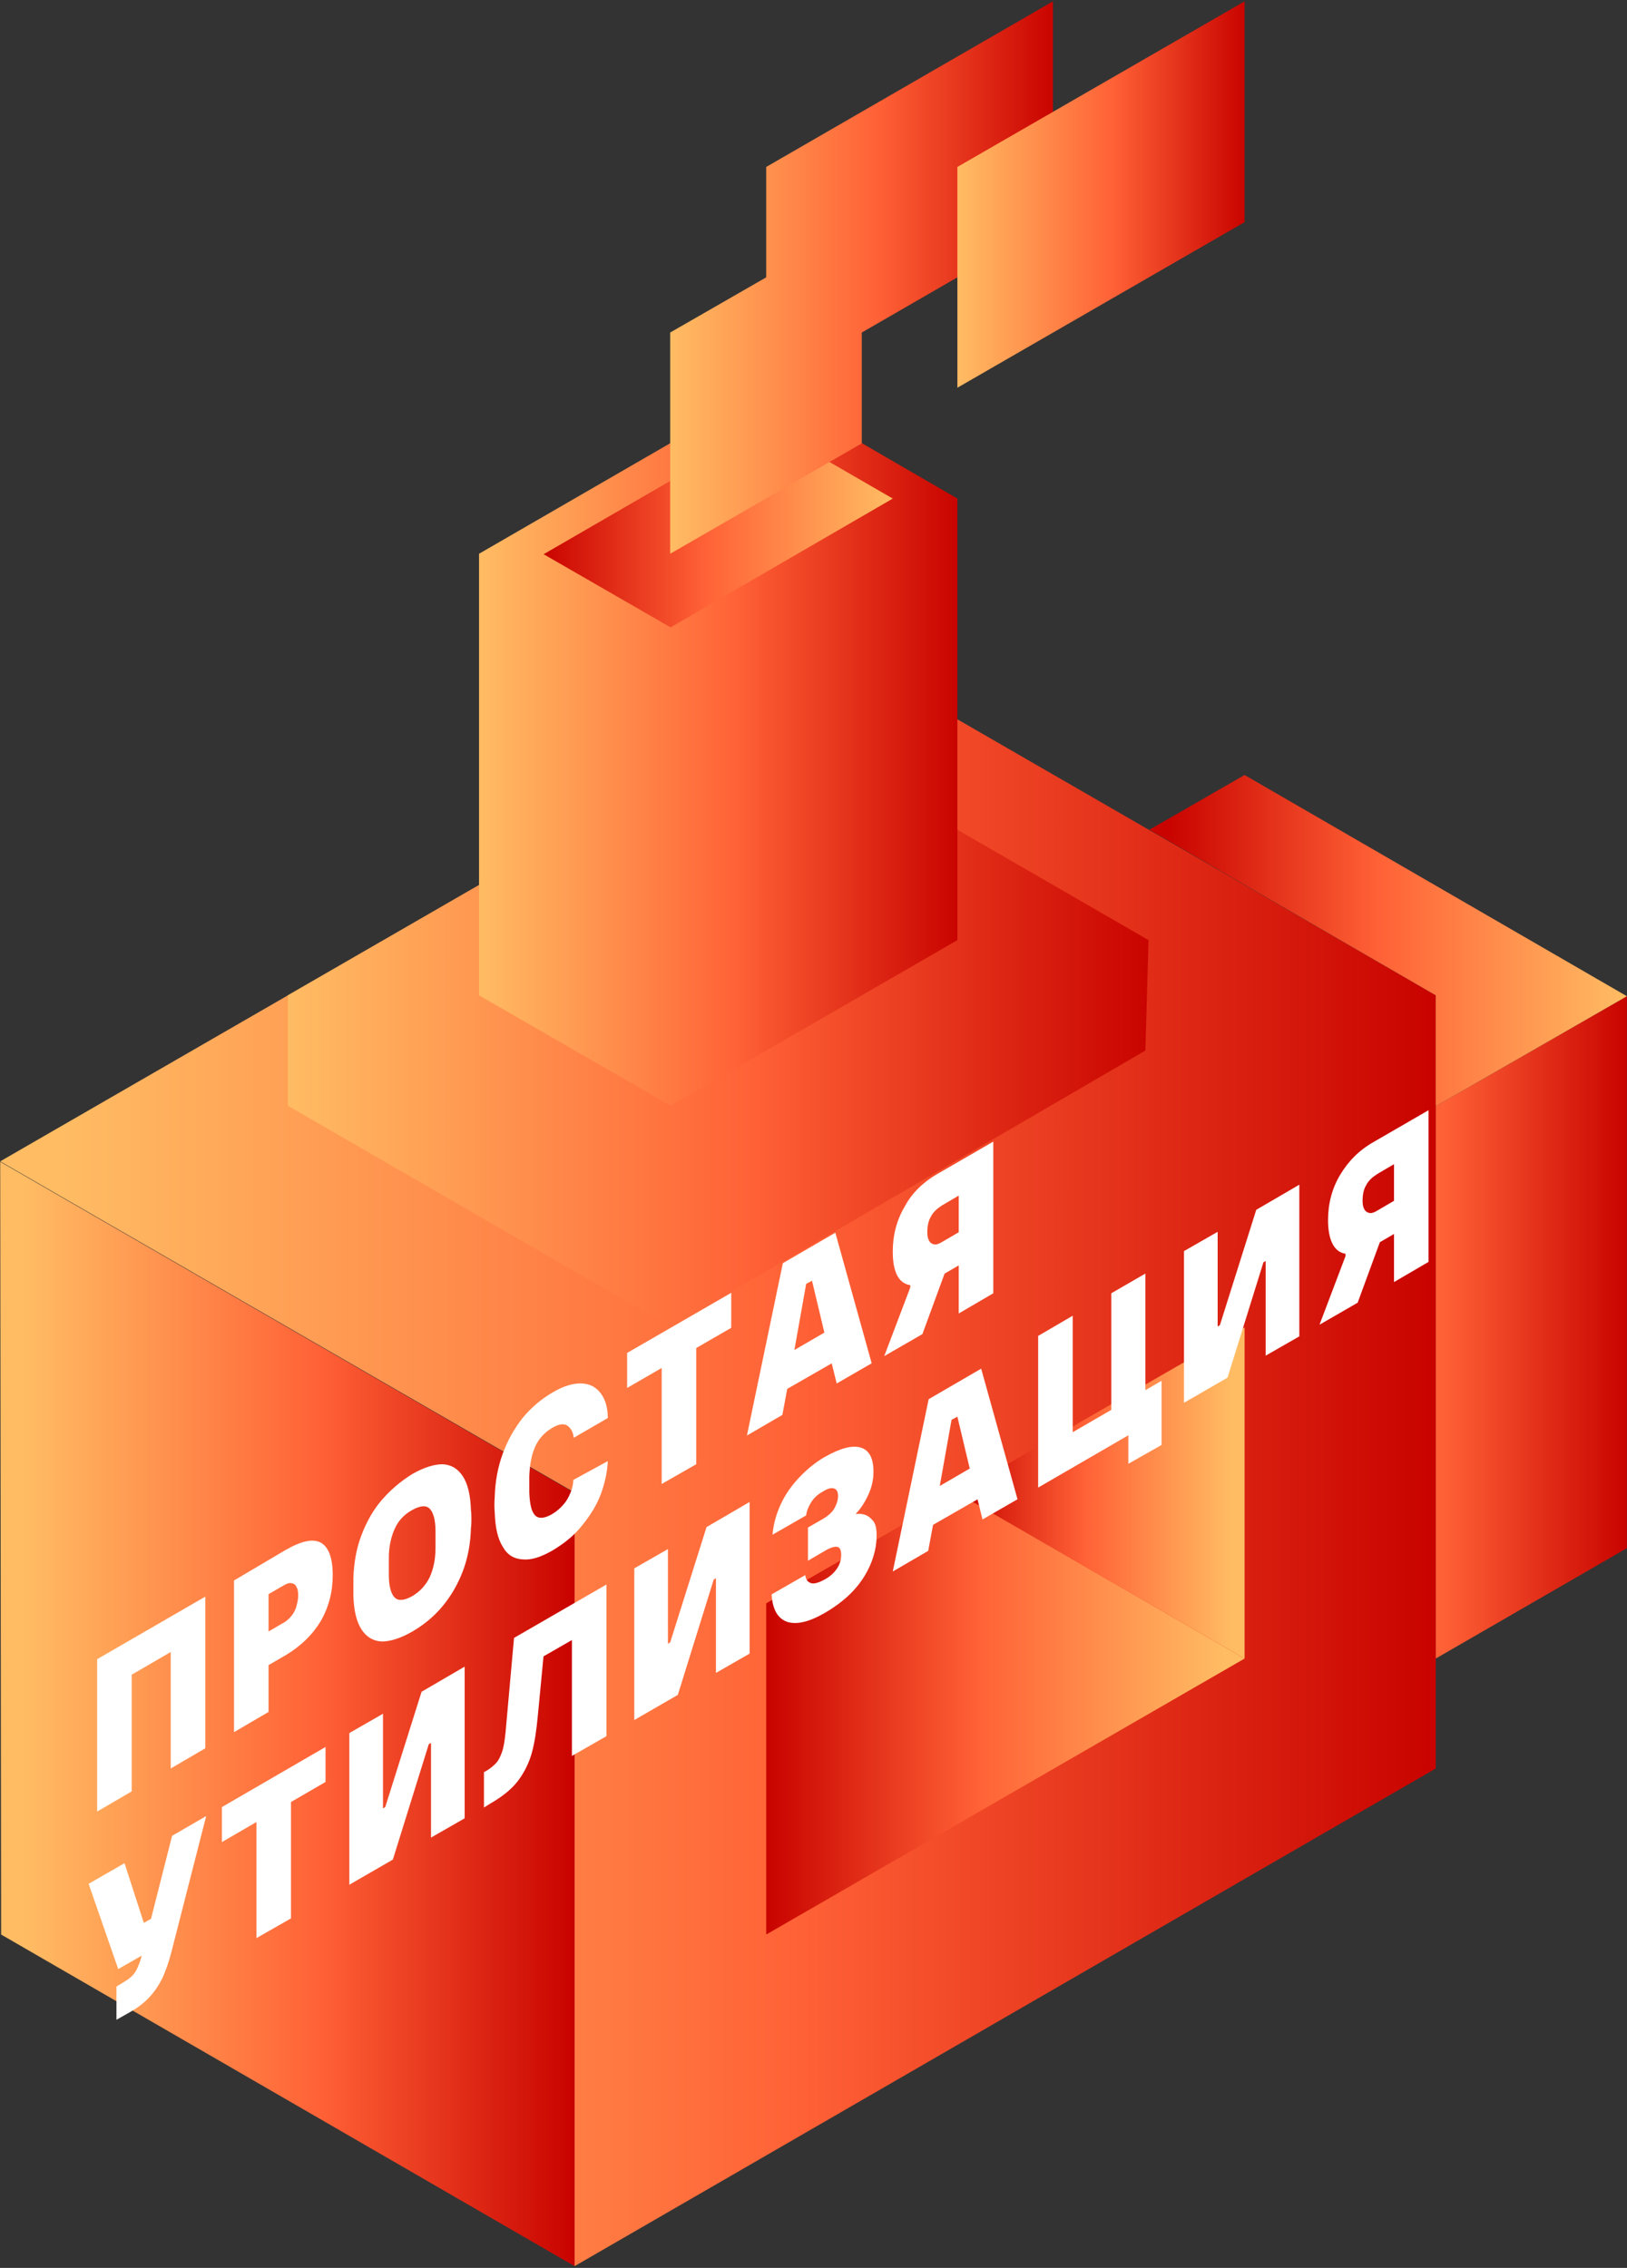 <svg width="594" height="828" viewBox="0 0 594 828" fill="none" xmlns="http://www.w3.org/2000/svg">
<rect x="0" y="0" width="594" height="828" fill="#333333" stroke="none"/>
<path d="M524.174 605.531L593.966 565.228V363.715L524.174 403.854V605.531Z" fill="url(#paint0_linear)"/>
<path d="M0.076 424.169L0.404 706.287L209.781 827.359V545.077L0.076 424.169Z" fill="url(#paint1_linear)"/>
<path d="M209.781 827.359L524.174 645.67V363.387L314.633 242.479L0.076 424.005L209.781 544.913V827.359Z" fill="url(#paint2_linear)"/>
<path d="M454.385 605.531L349.533 545.077L279.74 585.38V706.288L454.385 605.531Z" fill="url(#paint3_linear)"/>
<path d="M349.531 545.076L454.384 484.622V605.53L349.531 545.076Z" fill="url(#paint4_linear)"/>
<path d="M279.738 262.63L105.094 363.386V403.689L244.842 484.458L418.176 383.538L419.323 343.235L279.738 262.63Z" fill="url(#paint5_linear)"/>
<path d="M174.889 202.176V363.387L244.845 403.69L349.533 343.236V182.025L279.741 141.559L174.889 202.176Z" fill="url(#paint6_linear)"/>
<path d="M244.835 229.047L198.471 202.342L279.731 155.322L325.932 182.027L244.835 229.047Z" fill="url(#paint7_linear)"/>
<path d="M244.672 202.177V121.408L279.732 101.257V60.954L384.42 0.5V81.105L314.628 121.408V161.874L244.672 202.177Z" fill="url(#paint8_linear)"/>
<path d="M349.531 60.954V141.559L454.384 81.105V0.5L349.531 60.954Z" fill="url(#paint9_linear)"/>
<path d="M593.964 363.716L454.379 282.947L419.646 302.935L524.171 363.389V403.855L593.964 363.716Z" fill="url(#paint10_linear)"/>
<path d="M35.299 605.858L74.946 582.922V638.297L62.331 645.669V599.633L65.28 601.435L44.965 613.231L48.078 607.988V654.025L35.463 661.397V605.858H35.299Z" fill="white"/>
<path d="M104.272 565.883C110.006 562.606 114.266 561.623 117.215 563.262C120 564.9 121.475 568.832 121.475 575.058C121.475 581.283 120 586.853 117.051 591.932C114.102 596.847 109.843 600.943 104.436 604.22L94.279 610.118V597.83L103.289 592.588C104.6 591.932 105.583 590.949 106.402 589.966C107.221 588.983 107.877 587.673 108.204 586.526C108.532 585.215 108.86 583.904 108.86 582.594C108.86 581.119 108.696 580.136 108.204 579.317C107.877 578.498 107.221 578.17 106.402 578.007C105.583 577.843 104.6 578.17 103.289 578.99L93.623 584.56L98.047 578.498V625.026L85.432 632.399V577.024L104.272 565.883Z" fill="white"/>
<path d="M150.478 538.194C154.737 535.737 158.505 534.59 161.618 534.59C164.731 534.754 167.188 536.228 168.991 539.013C170.793 541.798 171.776 545.894 171.94 551.465C172.103 552.611 172.103 553.594 172.103 554.577C172.103 555.56 172.103 556.543 171.94 557.854C171.776 563.588 170.793 568.831 168.991 573.582C167.188 578.333 164.731 582.593 161.618 586.361C158.505 590.129 154.737 593.242 150.478 595.699C146.218 598.157 142.45 599.303 139.337 599.303C136.224 599.14 133.767 597.665 131.965 594.88C130.162 592.095 129.179 587.999 129.016 582.593C129.016 581.446 129.016 580.299 129.016 579.316C129.016 578.333 129.016 577.35 129.016 576.203C129.179 570.469 130.162 565.226 131.965 560.475C133.767 555.724 136.224 551.301 139.337 547.696C142.45 544.092 146.218 540.815 150.478 538.194ZM150.478 582.756C153.263 581.118 155.393 578.824 156.867 575.875C158.178 572.927 158.997 569.486 158.997 565.226C158.997 564.08 158.997 563.097 158.997 562.114C158.997 561.131 158.997 560.148 158.997 559.001C158.997 554.905 158.178 552.12 156.867 550.809C155.556 549.499 153.427 549.662 150.478 551.301C147.529 552.939 145.399 555.233 144.088 558.182C142.778 561.131 141.958 564.571 141.958 568.831C141.958 569.978 141.958 570.96 141.958 571.943C141.958 572.926 141.958 573.91 141.958 575.056C141.958 579.152 142.778 581.937 144.088 583.248C145.399 584.559 147.529 584.395 150.478 582.756Z" fill="white"/>
<path d="M221.908 533.443C221.745 537.211 220.926 541.143 219.451 545.239C217.977 549.335 215.519 553.267 212.57 556.871C209.621 560.639 205.853 563.588 201.757 566.046C197.498 568.503 193.893 569.65 190.78 569.323C187.668 569.159 185.21 567.684 183.572 564.735C181.77 561.95 180.787 557.69 180.623 552.284C180.459 550.482 180.459 548.516 180.623 546.386C180.787 540.816 181.77 535.573 183.572 530.658C185.374 525.743 187.831 521.484 190.78 517.716C193.893 513.947 197.498 510.835 201.757 508.377C205.853 505.92 209.457 504.937 212.57 505.1C215.519 505.264 217.813 506.575 219.451 508.869C221.089 511.162 221.908 514.111 221.908 517.716L209.457 524.924C209.293 522.958 208.474 521.484 207.164 520.501C205.853 519.681 204.051 519.845 201.593 521.32C198.808 522.958 196.678 525.252 195.368 528.201C194.057 531.15 193.402 534.754 193.238 539.014C193.238 540.16 193.238 541.143 193.238 541.963C193.238 542.946 193.238 543.929 193.238 544.912C193.402 549.171 194.057 551.956 195.368 553.267C196.678 554.578 198.808 554.414 201.593 552.776C203.232 551.793 204.542 550.646 205.689 549.335C206.836 548.024 207.655 546.55 208.31 544.912C208.966 543.273 209.293 541.799 209.293 540.324L221.908 533.443Z" fill="white"/>
<path d="M228.949 506.739V493.96L266.958 472.007V484.786L228.949 506.739ZM254.179 489.045V534.591L241.564 541.799V496.254L254.179 489.045Z" fill="white"/>
<path d="M305.464 505.103L302.351 492.488L309.396 494.454L281.708 510.346L288.753 499.861L285.64 516.571L272.697 524.108L285.804 461.196L304.972 450.056L318.243 497.731L305.464 505.103ZM288.753 500.024L284.493 496.092L306.774 483.15L302.351 492.324L296.453 467.586L294.323 468.732L288.753 500.024Z" fill="white"/>
<path d="M332.33 470.043V467.586L346.911 459.394L336.754 487.082L322.828 495.109L332.33 470.043ZM342.816 428.266L362.639 416.798V472.173L350.024 479.545V433.017L353.465 434.492L343.962 440.062C342.16 441.209 340.686 442.519 339.867 444.158C338.884 445.796 338.556 447.762 338.556 449.892C338.556 451.203 338.72 452.186 339.211 453.005C339.539 453.66 340.194 454.152 341.013 454.315C341.833 454.479 342.816 454.151 344.126 453.332L352.809 448.254V460.377L342.652 466.275C337.409 469.388 333.15 470.043 330.364 468.569C327.415 467.094 325.941 463.162 325.941 456.937C325.941 450.875 327.415 445.305 330.364 440.39C332.986 435.475 337.245 431.379 342.816 428.266Z" fill="white"/>
<path d="M43.164 718.902L32.352 687.774L45.458 680.237L52.503 702.027L56.599 699.733V711.202L43.164 718.902ZM62.824 670.244L75.275 663.035L62.66 712.349C61.678 716.281 60.531 719.393 59.384 722.015C58.073 724.636 56.599 726.93 54.633 729.059C52.667 731.189 50.373 732.991 47.424 734.63L42.509 737.415V725.291L44.639 723.981C45.95 723.161 47.096 722.506 47.916 721.687C48.735 721.032 49.39 720.049 49.882 719.066C50.373 718.083 51.028 716.608 51.52 714.806L62.824 670.244Z" fill="white"/>
<path d="M81.008 672.539V659.76L118.853 637.807V650.586L81.008 672.539ZM106.238 654.845V700.39L93.623 707.599V662.054L106.238 654.845Z" fill="white"/>
<path d="M169.64 608.48V663.856L157.353 670.9V636.332L156.533 636.823L143.427 678.928L127.535 688.103V632.728L139.823 625.683V660.251L140.642 659.76L153.912 617.655L169.64 608.48Z" fill="white"/>
<path d="M176.686 659.922V646.98L177.341 646.652C178.815 645.833 179.962 644.85 180.945 643.867C181.928 642.884 182.583 641.573 183.239 639.771C183.894 637.969 184.222 635.675 184.549 632.726L187.662 597.994L221.412 578.498V633.873L208.797 641.082V595.209L211.582 597.175L195.035 606.677L198.803 600.779L196.345 626.501C195.854 631.743 195.199 636.167 194.216 639.771C193.233 643.375 191.594 646.816 189.301 649.929C187.007 653.042 183.566 655.827 179.307 658.284L176.686 659.922Z" fill="white"/>
<path d="M273.675 548.354V603.729L261.388 610.773V576.205L260.569 576.696L247.462 618.801L231.57 627.976V572.601L243.858 565.556V600.124L244.677 599.633L257.947 557.528L273.675 548.354Z" fill="white"/>
<path d="M311.688 552.941C312.999 552.613 314.31 552.613 315.456 552.941C316.767 553.268 317.75 554.088 318.733 555.234C319.716 556.381 320.044 558.183 320.044 560.641C320.044 564.245 319.225 567.849 317.75 571.29C316.276 574.73 314.146 578.007 311.361 580.956C308.575 583.905 305.135 586.526 301.203 588.82C295.305 592.26 290.718 593.243 287.277 592.096C283.837 590.786 282.035 587.509 281.707 582.103L293.994 575.058C294.158 576.696 294.977 577.679 296.124 578.007C297.271 578.335 298.909 577.843 301.039 576.696C303.169 575.549 304.643 574.075 305.626 572.601C306.609 571.126 307.101 569.488 307.101 567.686C307.101 565.883 306.609 564.9 305.626 564.737C304.643 564.573 303.005 565.064 300.875 566.375L294.977 569.815V557.692L300.384 554.579C302.35 553.432 303.824 552.122 304.643 550.647C305.463 549.173 305.954 547.698 305.954 546.224C305.954 544.585 305.463 543.766 304.48 543.438C303.497 543.111 302.186 543.438 300.384 544.585C298.582 545.568 297.107 546.879 296.124 548.517C295.141 550.156 294.486 551.63 294.322 553.268L282.035 560.313C282.362 556.545 283.345 552.941 284.984 549.336C286.622 545.732 288.916 542.455 291.701 539.506C294.486 536.557 297.599 533.936 301.039 531.97C306.773 528.694 311.197 527.547 314.31 528.53C317.422 529.513 318.897 532.462 318.897 537.377C318.897 540.326 318.242 543.111 316.931 545.896C315.62 548.681 314.146 550.975 312.344 552.777L312.507 550.975V554.415L311.688 552.941Z" fill="white"/>
<path d="M358.704 554.742L355.591 542.127L362.636 544.093L334.948 559.984L341.993 549.499L338.88 566.21L325.938 573.746L339.044 510.835L358.212 499.694L371.483 547.369L358.704 554.742ZM341.829 549.663L337.57 545.731L359.851 532.788L355.427 541.963L349.529 517.224L347.399 518.371L341.829 549.663Z" fill="white"/>
<path d="M424.073 504.119V527.547L411.95 534.428V520.502L414.899 522.304L379.02 543.111V487.736L391.635 480.363V526.236L388.686 524.598L424.073 504.119ZM405.724 517.717V472.171L418.175 464.963V510.508L405.724 517.717Z" fill="white"/>
<path d="M474.368 432.524V487.9L462.081 494.944V460.376L461.262 460.867L448.155 502.972L432.264 512.147V456.772L444.551 449.727V484.295L445.37 483.804L458.641 441.699L474.368 432.524Z" fill="white"/>
<path d="M491.242 458.575V456.118L505.824 447.926L495.666 475.614L481.74 483.642L491.242 458.575ZM501.728 416.798L521.551 405.33V460.705L508.936 468.078V421.549L512.377 423.024L502.875 428.594C501.072 429.741 499.598 431.052 498.779 432.69C497.796 434.328 497.468 436.294 497.468 438.424C497.468 439.735 497.632 440.718 498.123 441.537C498.451 442.192 499.106 442.684 499.926 442.848C500.745 443.011 501.728 442.684 503.038 441.865L511.721 436.786V448.909L501.564 454.807C496.321 457.92 492.062 458.575 489.277 457.101C486.491 455.626 484.853 451.694 484.853 445.469C484.853 439.407 486.328 433.837 489.277 428.922C492.225 424.007 496.157 419.911 501.728 416.798Z" fill="white"/>
<defs>
<linearGradient id="paint0_linear" x1="527.164" y1="484.615" x2="593.583" y2="484.615" gradientUnits="userSpaceOnUse">
<stop stop-color="#FF6136"/>
<stop offset="1" stop-color="#C90400"/>
</linearGradient>
<linearGradient id="paint1_linear" x1="9.099" y1="625.751" x2="208.596" y2="625.751" gradientUnits="userSpaceOnUse">
<stop stop-color="#FFBC63"/>
<stop offset="0.542" stop-color="#FF6136"/>
<stop offset="1" stop-color="#C90400"/>
</linearGradient>
<linearGradient id="paint2_linear" x1="22.617" y1="534.876" x2="521.002" y2="534.876" gradientUnits="userSpaceOnUse">
<stop stop-color="#FFBC63"/>
<stop offset="0.542" stop-color="#FF6136"/>
<stop offset="1" stop-color="#C90400"/>
</linearGradient>
<linearGradient id="paint3_linear" x1="446.809" y1="625.679" x2="280.76" y2="625.679" gradientUnits="userSpaceOnUse">
<stop stop-color="#FFBC63"/>
<stop offset="0.542" stop-color="#FF6136"/>
<stop offset="1" stop-color="#C90400"/>
</linearGradient>
<linearGradient id="paint4_linear" x1="449.811" y1="545.029" x2="350.182" y2="545.029" gradientUnits="userSpaceOnUse">
<stop stop-color="#FFBC63"/>
<stop offset="0.542" stop-color="#FF6136"/>
<stop offset="1" stop-color="#C90400"/>
</linearGradient>
<linearGradient id="paint5_linear" x1="105.095" y1="373.504" x2="419.395" y2="373.504" gradientUnits="userSpaceOnUse">
<stop stop-color="#FFBC63"/>
<stop offset="0.542" stop-color="#FF6136"/>
<stop offset="1" stop-color="#C90400"/>
</linearGradient>
<linearGradient id="paint6_linear" x1="174.942" y1="272.693" x2="349.553" y2="272.693" gradientUnits="userSpaceOnUse">
<stop stop-color="#FFBC63"/>
<stop offset="0.542" stop-color="#FF6136"/>
<stop offset="1" stop-color="#C90400"/>
</linearGradient>
<linearGradient id="paint7_linear" x1="325.983" y1="192.185" x2="198.482" y2="192.185" gradientUnits="userSpaceOnUse">
<stop stop-color="#FFBC63"/>
<stop offset="0.542" stop-color="#FF6136"/>
<stop offset="1" stop-color="#C90400"/>
</linearGradient>
<linearGradient id="paint8_linear" x1="244.709" y1="101.312" x2="384.466" y2="101.312" gradientUnits="userSpaceOnUse">
<stop stop-color="#FFBC63"/>
<stop offset="0.542" stop-color="#FF6136"/>
<stop offset="1" stop-color="#C90400"/>
</linearGradient>
<linearGradient id="paint9_linear" x1="349.551" y1="71.068" x2="454.317" y2="71.068" gradientUnits="userSpaceOnUse">
<stop stop-color="#FFBC63"/>
<stop offset="0.542" stop-color="#FF6136"/>
<stop offset="1" stop-color="#C90400"/>
</linearGradient>
<linearGradient id="paint10_linear" x1="427.081" y1="343.407" x2="592.95" y2="343.407" gradientUnits="userSpaceOnUse">
<stop offset="1.6e-05" stop-color="#C90400"/>
<stop offset="0.458" stop-color="#FF6136"/>
<stop offset="1" stop-color="#FFBC63"/>
</linearGradient>
</defs>
</svg>
